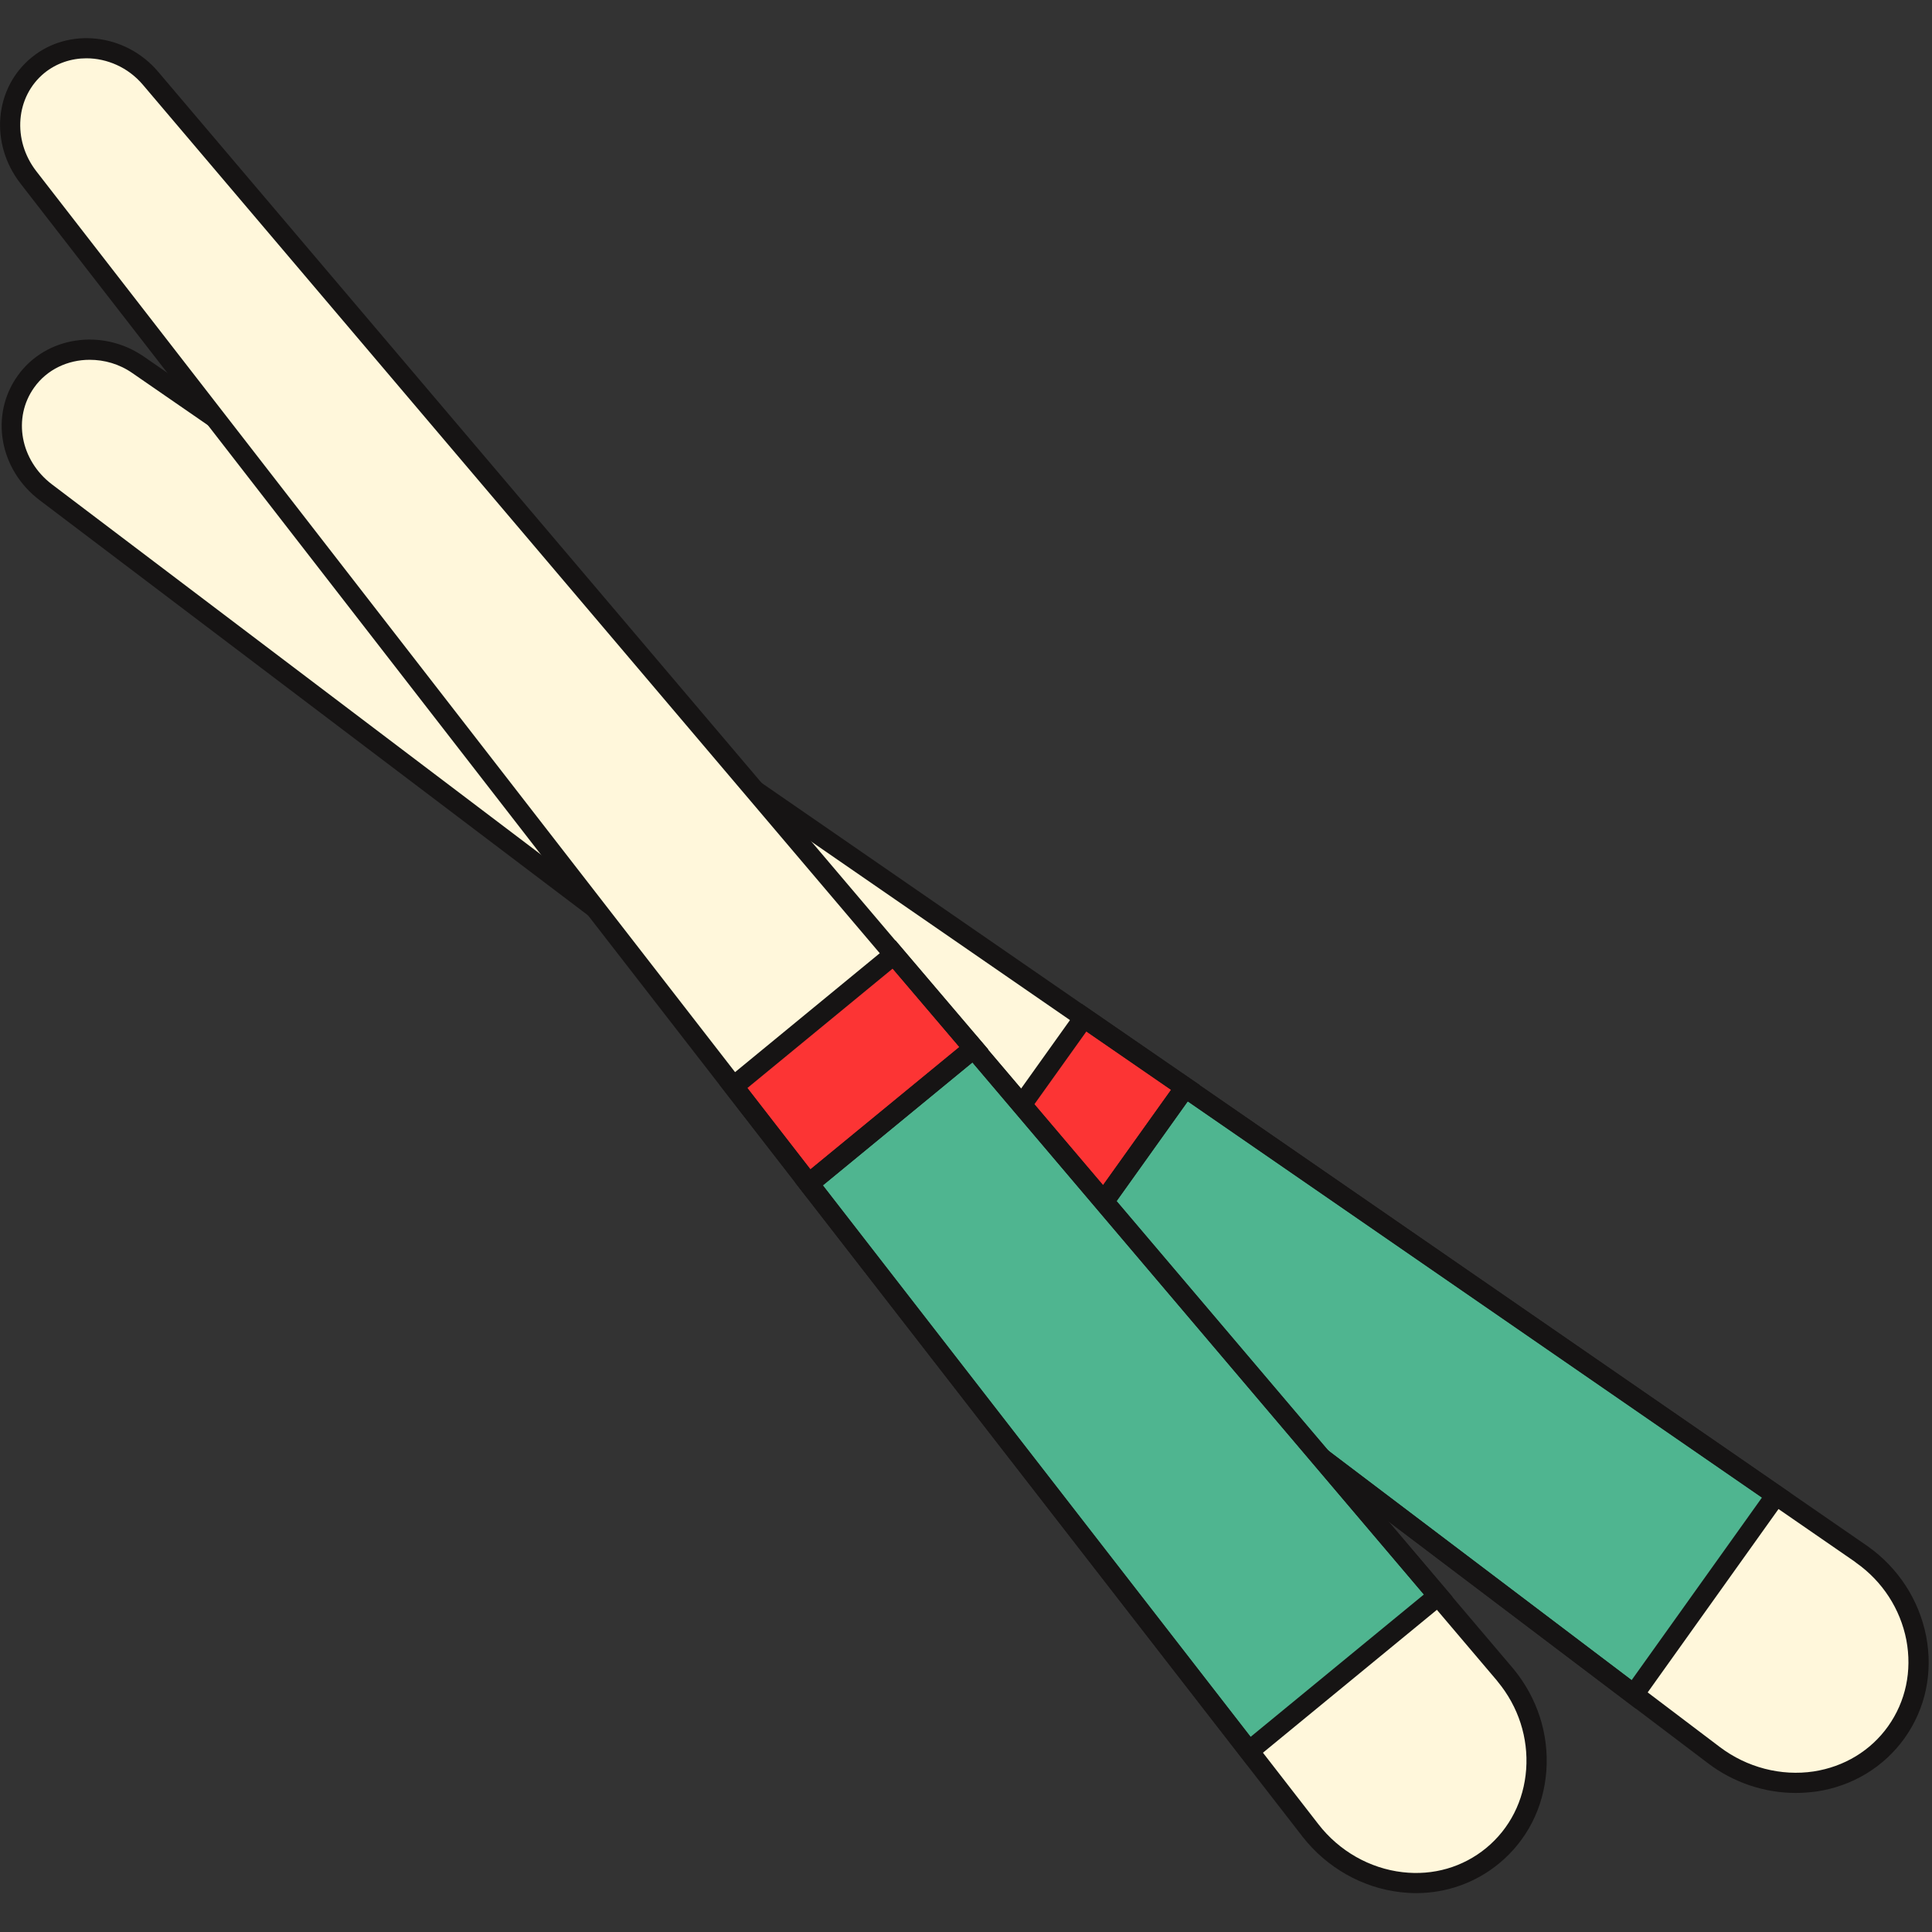<?xml version="1.0" encoding="utf-8"?>

<svg version="1.1" id="Слой_1" xmlns="http://www.w3.org/2000/svg" xmlns:xlink="http://www.w3.org/1999/xlink" x="0px" y="0px"
	 viewBox="0 0 1024 1024" style="enable-background:new 0 0 1024 1024;" xml:space="preserve">
<rect x="0" y="0" width="1024" height="1024" fill="#333333" stroke="none"/>
<style type="text/css">
	.st0{fill:#FFF7DB;}
	.st1{fill:#4FB590;}
	.st2{fill:#FC3434;}
	.st3{fill:#161414;}
</style>
<g>
	<g>
		<path class="st0" d="M985.9,823.2l1,0.7c31.1,22.2,39.4,64.4,18.2,94.2c-21.6,30.3-65.4,35.9-96.7,12.2l-42.4-32.2L562.5,668.4
			l-52-39.4L24.2,260.9c-18.9-14.4-23.6-40.3-10.5-58.7c13.2-18.6,39.7-22.5,59.4-8.9l501.4,346l53.7,37l313.1,216.1L985.9,823.2z"
			/>
		<polygon class="st1" points="941.4,792.4 865.9,898.1 562.5,668.4 628.2,576.3 		"/>
		<polygon class="st2" points="628.2,576.3 562.5,668.4 510.5,629 574.5,539.4 		"/>
		<path class="st3" d="M867.1,905.7l-312-236.1L626.9,569l321.9,222.2L867.1,905.7z M569.9,667.3l294.9,223.2l69.1-96.8l-304.4-210
			L569.9,667.3z"/>
		<path class="st3" d="M563.7,676l-60.5-45.8l70.1-98.2l62.5,43L563.7,676z M517.8,627.9l43.5,32.9l59.4-83.2l-44.9-30.9
			L517.8,627.9z"/>
		<path class="st3" d="M951.8,950.3c-16.6,0-33.1-5.5-46.6-15.8L21,265.1c-21.4-16.2-26.5-45.2-11.6-66
			c14.8-20.8,44.7-25.3,66.7-10.2L990,819.6c16.2,11.5,27.1,28.4,30.9,47.6c3.7,19.3-0.3,38.4-11.4,54
			c-10.9,15.3-27.5,25.4-46.5,28.3C959.2,950,955.5,950.3,951.8,950.3z M47.5,190.7c-11.5,0-22.6,5.1-29.4,14.7
			c-11.5,16.1-7.3,38.6,9.4,51.3L911.6,926c14.3,10.8,32.4,15.5,49.7,12.9c16.2-2.5,30.2-11,39.4-23.9c9.4-13.2,12.8-29.4,9.7-45.8
			c-3.2-16.4-12.6-31-26.6-40.9l-0.9-0.7L70.1,197.7C63.2,192.9,55.3,190.7,47.5,190.7z"/>
	</g>
	<g>
		<path class="st0" d="M797.3,887l0.7,0.9c24.3,29.5,21.3,72.4-6.9,95.6c-28.8,23.7-72.5,17.6-96.5-13.4L662,928.1L428.7,627.4
			l-40-51.5L15,93.9C0.4,75.1,2.7,48.9,20.1,34.6c17.6-14.5,44.2-11.4,59.6,6.8l394.1,464.5l42.3,49.7l246.2,290.1L797.3,887z"/>
		<polygon class="st1" points="762.3,845.7 662,928.1 428.7,627.4 516.1,555.6 		"/>
		<polygon class="st2" points="516.1,555.6 428.7,627.4 388.8,575.9 473.9,505.9 		"/>
		<path class="st3" d="M661.2,935.7L421.3,626.6l95.5-78.4l253.1,298.2L661.2,935.7z M436.1,628.3l226.7,292.3l91.9-75.5l-239.3-282
			L436.1,628.3z"/>
		<path class="st3" d="M427.9,635l-46.5-60l93.2-76.6l49.2,57.8L427.9,635z M396.1,576.7l33.4,43.1l79-64.9l-35.4-41.5L396.1,576.7z
			"/>
		<path class="st3" d="M750.5,1003.4c-2.7,0-5.5-0.2-8.2-0.5c-20.2-2.3-39.1-13-51.9-29.4L10.8,97.2C-5.6,76-3,46.7,16.7,30.5
			C36.4,14.3,66.5,17.6,83.8,38l718.4,846.6c12.6,15.3,18.8,34.5,17.4,53.9c-1.4,19.6-10.3,37-25.1,49.2
			C782.1,997.9,766.7,1003.4,750.5,1003.4z M45.8,30.9c-8,0-15.9,2.6-22.3,7.8c-15.2,12.5-17.1,35.4-4.3,52l679.6,876.2
			c11,14.2,27.2,23.4,44.6,25.4c16.3,1.9,32-2.7,44.3-12.8c12.5-10.3,20-25.1,21.2-41.7c1.2-16.7-4.1-33.2-15-46.4l-0.7-0.9
			L75.7,44.9C67.9,35.7,56.7,30.9,45.8,30.9z"/>
	</g>
</g>
</svg>
